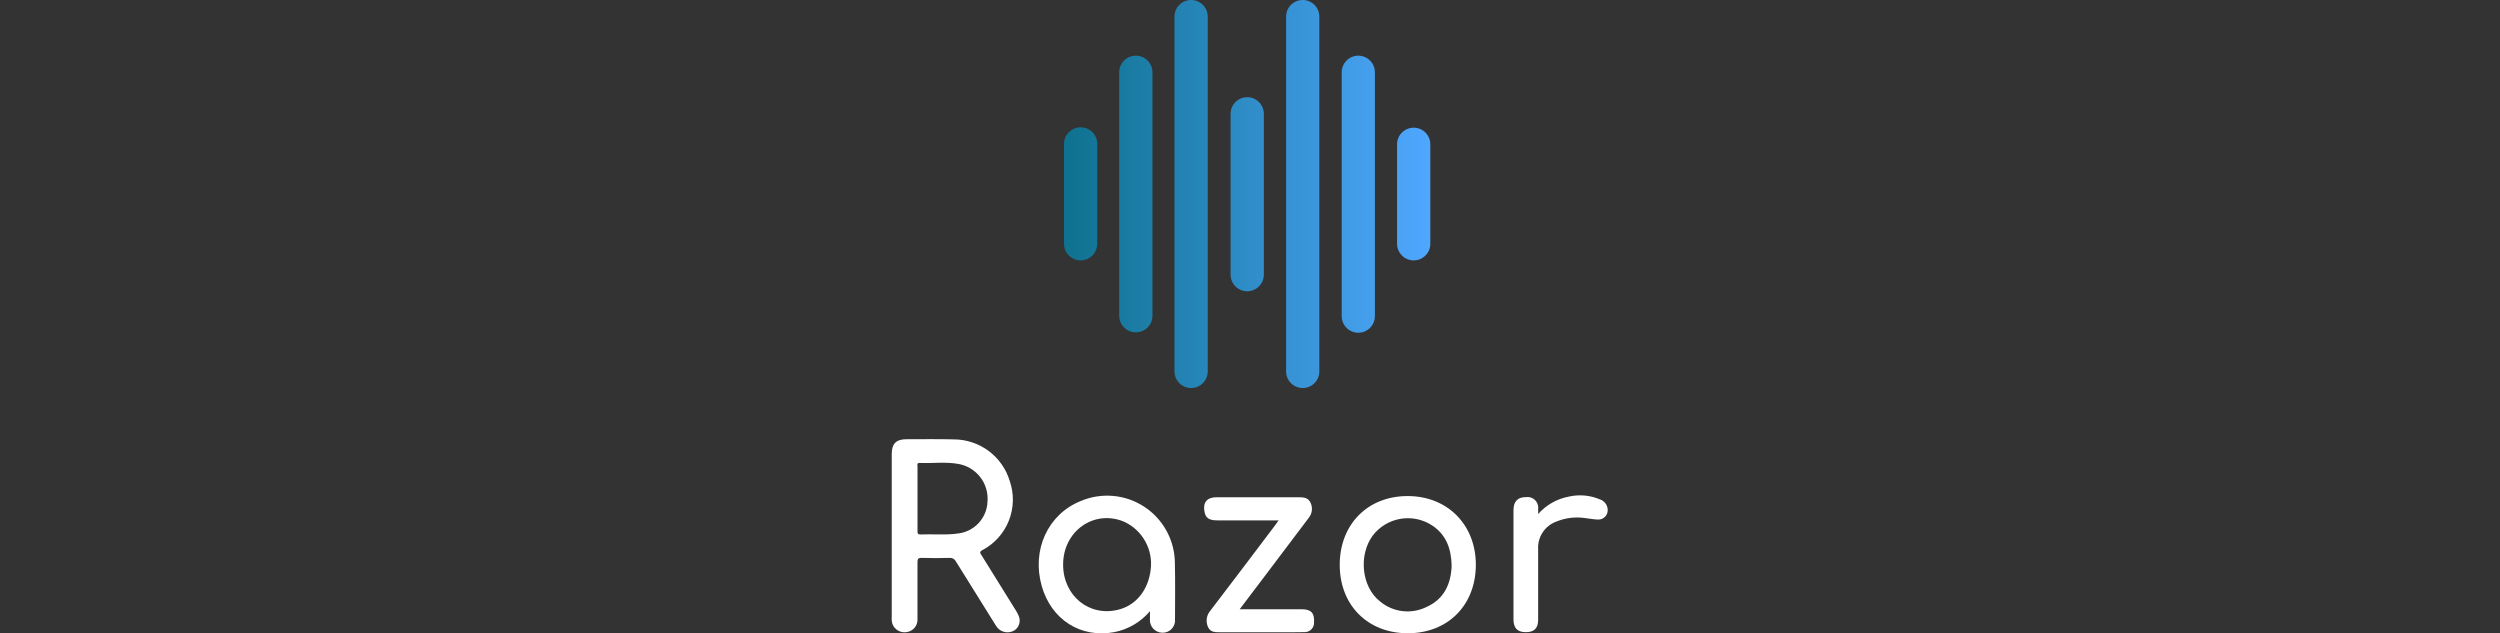 <svg width="300" height="76" viewBox="0 0 300 76" fill="none" xmlns="http://www.w3.org/2000/svg">
<rect x="0" y="0" width="300" height="76" fill="#333333" stroke="none"/>
<g clip-path="url(#clip0_17203_17180)">
<path d="M148.759 73.111H156.224C157.328 73.111 157.75 73.574 157.685 74.648C157.697 74.809 157.675 74.972 157.618 75.124C157.562 75.276 157.473 75.415 157.358 75.529C157.244 75.644 157.105 75.733 156.953 75.789C156.801 75.846 156.639 75.868 156.477 75.856C155.535 75.884 154.598 75.867 153.653 75.869H146.529C145.924 75.869 145.277 75.925 144.968 75.257C144.817 74.936 144.763 74.578 144.812 74.226C144.862 73.874 145.012 73.544 145.245 73.276C147.841 69.877 150.427 66.467 153.003 63.048C153.128 62.883 153.245 62.712 153.435 62.444H146.045C145.079 62.444 144.669 62.142 144.538 61.401C144.326 60.284 144.84 59.672 145.984 59.67H155.877C156.436 59.67 156.983 59.727 157.25 60.297C157.401 60.597 157.46 60.936 157.42 61.27C157.379 61.604 157.241 61.919 157.023 62.175C155.394 64.323 153.77 66.474 152.151 68.63L148.759 73.111Z" fill="white"/>
<path d="M184.582 61.677C185.545 60.592 186.841 59.858 188.267 59.59C189.508 59.31 190.805 59.426 191.976 59.921C192.233 60.004 192.46 60.16 192.629 60.371C192.797 60.582 192.899 60.838 192.922 61.107C192.938 61.268 192.92 61.429 192.869 61.582C192.817 61.735 192.733 61.875 192.623 61.992C192.513 62.11 192.379 62.202 192.23 62.264C192.081 62.325 191.92 62.353 191.759 62.347C191.206 62.331 190.657 62.214 190.106 62.153C188.973 62.004 187.822 62.154 186.765 62.588C186.095 62.83 185.52 63.281 185.126 63.875C184.732 64.469 184.54 65.174 184.578 65.886V74.365C184.578 75.421 184.073 75.885 183.023 75.859C182.077 75.834 181.625 75.361 181.618 74.333V61.231C181.618 60.164 182.123 59.651 183.121 59.653C183.314 59.625 183.511 59.641 183.697 59.7C183.882 59.76 184.052 59.861 184.193 59.995C184.334 60.13 184.442 60.296 184.51 60.479C184.577 60.662 184.602 60.858 184.582 61.052C184.589 61.212 184.582 61.351 184.582 61.677Z" fill="white"/>
<path d="M122.222 73.858C122.121 73.623 121.999 73.398 121.859 73.184C120.497 70.986 119.132 68.79 117.763 66.596C117.617 66.364 117.501 66.235 117.861 66.028C119.319 65.269 120.455 64.01 121.062 62.482C121.668 60.954 121.705 59.258 121.165 57.706C120.73 56.271 119.846 55.014 118.644 54.118C117.442 53.222 115.984 52.734 114.485 52.727C112.584 52.677 110.675 52.708 108.77 52.708C107.544 52.708 107.009 53.243 107.009 54.462V74.05C106.984 74.328 107.012 74.608 107.091 74.875C107.221 75.219 107.469 75.505 107.79 75.683C108.112 75.861 108.486 75.918 108.846 75.846C109.209 75.786 109.538 75.594 109.768 75.308C109.999 75.022 110.117 74.66 110.098 74.293C110.11 72.023 110.11 69.754 110.098 67.486C110.098 67.085 110.169 66.934 110.612 66.947C111.725 66.982 112.839 66.976 113.952 66.947C114.107 66.933 114.263 66.967 114.399 67.044C114.534 67.122 114.643 67.239 114.71 67.379C116.249 69.869 117.804 72.35 119.358 74.832C119.464 75.017 119.585 75.194 119.719 75.36C119.968 75.628 120.301 75.805 120.663 75.859C121.026 75.914 121.396 75.844 121.713 75.66C122.004 75.475 122.216 75.188 122.31 74.856C122.404 74.524 122.373 74.169 122.222 73.858ZM114.765 64.047C113.338 64.216 111.901 64.078 110.47 64.135C110.052 64.149 110.1 63.901 110.102 63.642V56.002C110.102 55.82 109.981 55.539 110.359 55.553C111.937 55.616 113.528 55.386 115.098 55.689C116.116 55.89 117.026 56.458 117.653 57.285C118.281 58.112 118.583 59.14 118.502 60.175C118.47 61.168 118.069 62.113 117.379 62.827C116.688 63.541 115.757 63.972 114.765 64.037V64.047Z" fill="white"/>
<path d="M140.984 67.504C140.967 66.166 140.62 64.853 139.973 63.682C139.327 62.51 138.402 61.516 137.279 60.788C136.157 60.06 134.872 59.62 133.539 59.508C132.205 59.395 130.865 59.614 129.636 60.144C125.735 61.741 123.791 66.001 125 70.297C126.146 74.368 129.697 76.626 133.767 75.848C135.417 75.51 136.905 74.628 137.993 73.343V74.274C137.974 74.482 137.999 74.691 138.065 74.889C138.131 75.087 138.237 75.269 138.376 75.424C138.516 75.579 138.685 75.704 138.875 75.791C139.065 75.877 139.27 75.924 139.479 75.928C139.688 75.935 139.896 75.897 140.09 75.818C140.283 75.738 140.457 75.618 140.601 75.467C140.745 75.315 140.855 75.134 140.924 74.936C140.993 74.739 141.019 74.529 141.001 74.321C141.004 72.043 141.04 69.771 140.984 67.504ZM138.082 68.36C137.792 70.794 136.348 72.604 134.254 73.149C130.729 74.071 127.574 71.516 127.574 67.751C127.574 63.713 131.286 61.106 134.88 62.599C135.959 63.091 136.852 63.916 137.428 64.952C138.005 65.989 138.234 67.183 138.082 68.359V68.36Z" fill="white"/>
<path d="M168.908 59.528C164.106 59.528 160.767 62.933 160.767 67.782C160.767 72.632 164.134 75.994 168.947 75.99C173.761 75.986 177.105 72.6 177.101 67.755C177.092 62.951 173.678 59.52 168.908 59.528ZM171.189 72.834C170.29 73.279 169.28 73.452 168.284 73.332C167.288 73.211 166.349 72.801 165.582 72.153C163.399 70.427 163 66.66 164.708 64.294C165.514 63.225 166.695 62.501 168.013 62.266C169.331 62.031 170.689 62.303 171.816 63.026C173.532 64.141 174.156 65.832 174.197 67.886C174.124 70.038 173.314 71.88 171.189 72.834Z" fill="white"/>
<path d="M131.671 17.325V29.304C131.657 29.824 131.441 30.318 131.068 30.681C130.695 31.044 130.196 31.247 129.676 31.247C129.155 31.247 128.656 31.044 128.283 30.681C127.91 30.318 127.694 29.824 127.68 29.304V17.325C127.673 17.058 127.72 16.793 127.817 16.545C127.914 16.296 128.06 16.07 128.246 15.879C128.432 15.688 128.654 15.536 128.9 15.433C129.145 15.329 129.409 15.276 129.676 15.276C129.942 15.276 130.206 15.329 130.452 15.433C130.697 15.536 130.919 15.688 131.105 15.879C131.291 16.07 131.437 16.296 131.534 16.545C131.631 16.793 131.678 17.058 131.671 17.325ZM169.643 15.322C169.38 15.322 169.12 15.374 168.878 15.475C168.635 15.576 168.415 15.723 168.23 15.909C168.044 16.095 167.897 16.316 167.797 16.559C167.697 16.802 167.646 17.062 167.647 17.325V29.304C167.661 29.824 167.877 30.318 168.25 30.681C168.622 31.044 169.122 31.247 169.642 31.247C170.162 31.247 170.662 31.044 171.035 30.681C171.407 30.318 171.624 29.824 171.637 29.304V17.325C171.638 17.062 171.588 16.802 171.488 16.559C171.388 16.316 171.241 16.096 171.056 15.909C170.871 15.723 170.651 15.576 170.408 15.475C170.166 15.374 169.906 15.322 169.644 15.322H169.643ZM136.298 6.68C135.77 6.68 135.263 6.889 134.889 7.263C134.515 7.636 134.305 8.143 134.305 8.671V37.938C134.318 38.458 134.535 38.952 134.907 39.315C135.28 39.678 135.78 39.881 136.3 39.881C136.82 39.881 137.319 39.678 137.692 39.315C138.065 38.952 138.281 38.458 138.295 37.938V8.676C138.295 8.413 138.244 8.154 138.144 7.911C138.043 7.669 137.896 7.449 137.711 7.264C137.526 7.078 137.305 6.931 137.063 6.831C136.821 6.731 136.56 6.679 136.298 6.68ZM162.997 6.68C162.468 6.68 161.962 6.889 161.588 7.263C161.214 7.636 161.004 8.143 161.003 8.671V37.938C161.004 38.466 161.214 38.973 161.588 39.346C161.962 39.72 162.468 39.93 162.997 39.929C163.525 39.929 164.031 39.719 164.404 39.345C164.777 38.972 164.987 38.466 164.987 37.938V8.676C164.988 8.414 164.936 8.154 164.836 7.912C164.736 7.67 164.589 7.45 164.404 7.264C164.219 7.079 163.999 6.932 163.757 6.832C163.515 6.731 163.255 6.68 162.993 6.68H162.997ZM142.932 1.25574e-07C142.404 -0 141.896 0.209 141.522 0.583C141.148 0.956 140.937 1.463 140.936 1.992V44.62C140.95 45.14 141.167 45.634 141.539 45.997C141.912 46.359 142.411 46.563 142.932 46.563C143.452 46.563 143.951 46.359 144.324 45.997C144.697 45.634 144.913 45.14 144.927 44.62V1.992C144.926 1.465 144.718 0.96 144.346 0.587C143.975 0.214 143.471 0.003 142.944 1.25574e-07H142.932ZM156.325 1.25574e-07C155.796 -0 155.289 0.209 154.915 0.583C154.541 0.956 154.33 1.463 154.329 1.992V44.62C154.343 45.14 154.559 45.634 154.932 45.997C155.304 46.359 155.804 46.563 156.324 46.563C156.844 46.563 157.344 46.359 157.717 45.997C158.089 45.634 158.306 45.14 158.319 44.62V1.992C158.319 1.466 158.111 0.961 157.74 0.588C157.369 0.215 156.866 0.004 156.34 1.25574e-07H156.325ZM149.664 11.661C149.136 11.661 148.629 11.87 148.255 12.244C147.881 12.617 147.671 13.124 147.67 13.653V32.959C147.671 33.487 147.881 33.995 148.255 34.368C148.628 34.742 149.135 34.952 149.664 34.953C150.193 34.952 150.7 34.742 151.074 34.368C151.449 33.995 151.659 33.488 151.66 32.959V13.652C151.659 13.124 151.448 12.617 151.075 12.244C150.701 11.871 150.194 11.661 149.666 11.661H149.664Z" fill="url(#paint0_linear_17203_17180)"/>
</g>
<defs>
<linearGradient id="paint0_linear_17203_17180" x1="171.33" y1="23.328" x2="127.372" y2="23.328" gradientUnits="userSpaceOnUse">
<stop stop-color="#4FA7FE"/>
<stop offset="1" stop-color="#0E718E"/>
</linearGradient>
<clipPath id="clip0_17203_17180">
<rect width="300" height="76" fill="white"/>
</clipPath>
</defs>
</svg>
